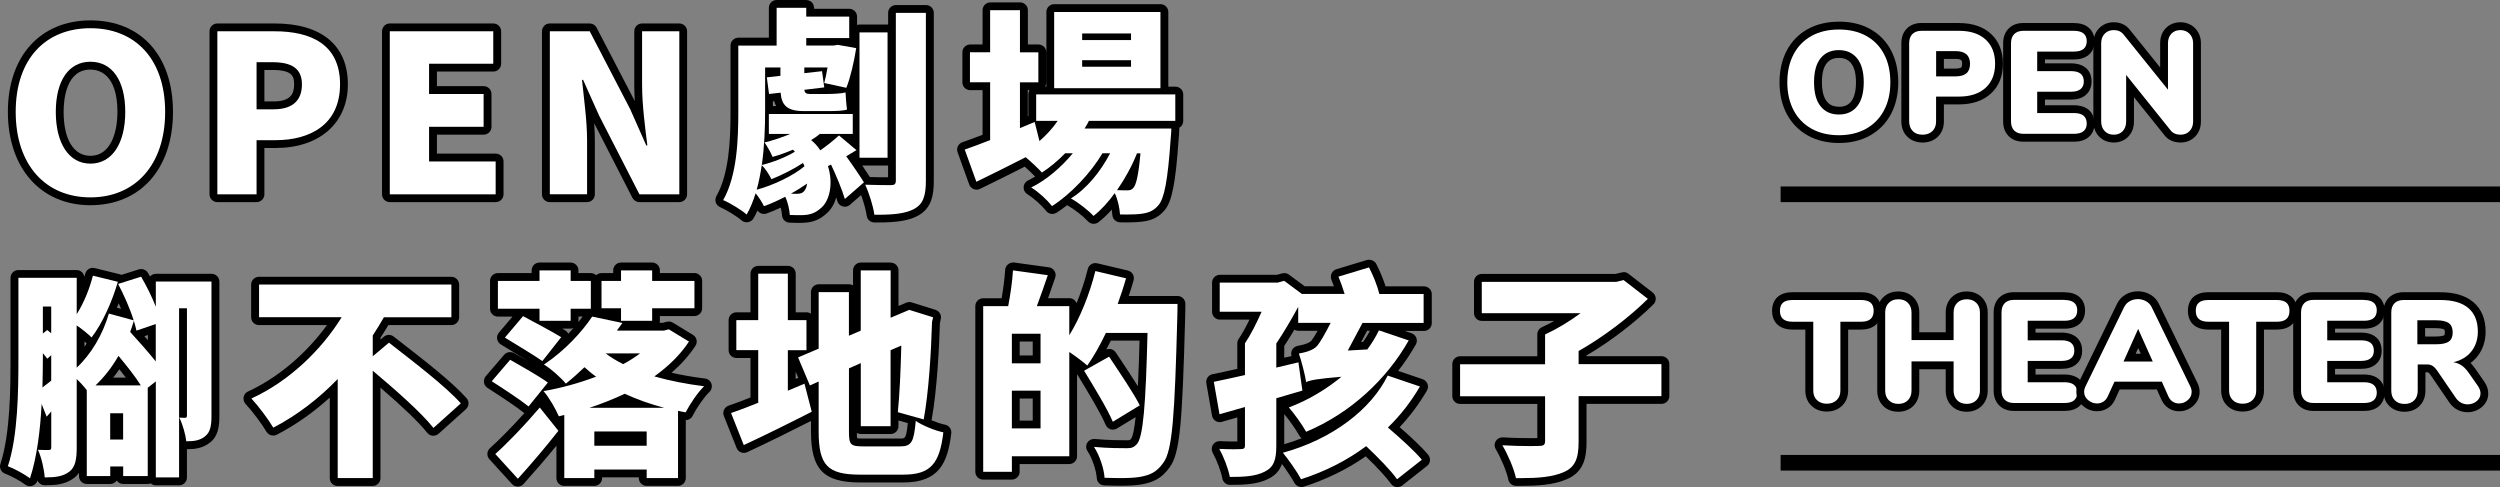 <?xml version="1.0" encoding="UTF-8"?>
<svg id="_圖層_2" data-name="圖層 2" xmlns="http://www.w3.org/2000/svg" width="479.41" height="93.39" viewBox="0 0 479.41 93.39">
  <rect x="0" y="0" width="479.41" height="93.39" fill="#808080" stroke="none"/>
  <g id="_文字" data-name="文字">
    <g>
      <line x1="341.46" y1="37.26" x2="479.41" y2="37.26" fill="none" stroke="#000" stroke-miterlimit="10" stroke-width="3"/>
      <line x1="341.46" y1="88.74" x2="479.41" y2="88.74" fill="none" stroke="#000" stroke-miterlimit="10" stroke-width="3"/>
      <g>
        <g>
          <path d="M352.64,26.66c-2.14,0-4.03-.45-5.62-1.34-1.61-.9-2.86-2.19-3.73-3.83-.86-1.62-1.29-3.55-1.29-5.72s.43-4.09,1.29-5.72c.87-1.64,2.12-2.93,3.73-3.82,1.59-.88,3.48-1.33,5.62-1.33s4.03.45,5.62,1.33c1.61.89,2.86,2.18,3.72,3.83.85,1.62,1.28,3.55,1.28,5.71s-.43,4.09-1.29,5.72c-.87,1.65-2.12,2.94-3.73,3.83-1.59.89-3.47,1.34-5.59,1.34ZM352.64,10.36c-1.27,0-2.22.42-2.92,1.28-.73.9-1.09,2.29-1.09,4.14s.37,3.25,1.1,4.15c.7.87,1.65,1.29,2.92,1.29s2.22-.43,2.92-1.3c.73-.92,1.1-2.31,1.1-4.14s-.37-3.22-1.11-4.12c-.71-.87-1.66-1.29-2.91-1.29Z" fill="#fff"/>
          <path d="M352.64,5.66c2.02,0,3.77.41,5.25,1.23s2.62,1.99,3.42,3.52,1.19,3.31,1.19,5.37-.4,3.84-1.21,5.37c-.8,1.52-1.95,2.7-3.43,3.53-1.48.83-3.23,1.25-5.23,1.25s-3.77-.42-5.25-1.25c-1.48-.83-2.63-2.01-3.43-3.53-.8-1.52-1.21-3.31-1.21-5.37s.4-3.84,1.21-5.37c.8-1.52,1.95-2.69,3.43-3.52,1.49-.82,3.24-1.23,5.25-1.23M352.64,21.96c1.49,0,2.66-.53,3.5-1.58.84-1.06,1.26-2.59,1.26-4.61s-.43-3.55-1.28-4.59-2.01-1.57-3.49-1.57-2.66.52-3.5,1.55c-.84,1.04-1.26,2.57-1.26,4.61s.42,3.58,1.26,4.62c.84,1.05,2.01,1.57,3.5,1.57M352.64,4.16c-2.27,0-4.28.48-5.98,1.42-1.74.96-3.1,2.35-4.03,4.13-.91,1.73-1.38,3.77-1.38,6.06s.46,4.33,1.38,6.07c.94,1.77,2.29,3.17,4.03,4.14,1.71.95,3.72,1.44,5.99,1.44s4.25-.48,5.96-1.44c1.73-.97,3.09-2.36,4.03-4.14.91-1.74,1.38-3.78,1.38-6.07s-.46-4.33-1.36-6.06c-.93-1.78-2.28-3.17-4.02-4.14-1.7-.94-3.71-1.42-5.98-1.42h0ZM352.64,20.46c-1.04,0-1.78-.32-2.33-1.01-.62-.77-.93-2.01-.93-3.68s.31-2.91.93-3.66c.55-.68,1.3-1,2.34-1s1.76.32,2.32,1.02c.62.77.94,2,.94,3.65s-.31,2.9-.93,3.68c-.55.69-1.29,1.02-2.33,1.02h0Z"/>
        </g>
        <g>
          <path d="M368.66,26.58c-.99,0-1.79-.3-2.39-.91-.6-.6-.91-1.41-.91-2.39v-14.99c0-.97.28-1.74.84-2.29.55-.55,1.33-.84,2.29-.84h7.17c2.37,0,4.26.63,5.61,1.86,1.37,1.25,2.06,3,2.06,5.19s-.7,3.91-2.08,5.18c-1.36,1.25-3.24,1.88-5.59,1.88h-3.65v4.01c0,.99-.31,1.8-.93,2.4-.61.6-1.43.9-2.43.9ZM374.97,13.9c.75,0,1.32-.14,1.63-.41.29-.25.42-.65.42-1.25,0-.88-.25-1.69-2.05-1.69h-2.95v3.35h2.95Z" fill="#fff"/>
          <path d="M375.67,5.91c2.19,0,3.89.56,5.1,1.67s1.82,2.66,1.82,4.64-.61,3.5-1.83,4.62c-1.22,1.12-2.92,1.68-5.09,1.68h-4.4v4.76c0,.78-.23,1.41-.7,1.86s-1.1.69-1.91.69-1.41-.23-1.86-.69-.69-1.08-.69-1.86v-14.99c0-.77.21-1.35.62-1.76.41-.41,1-.62,1.76-.62h7.17M371.27,14.65h3.7c.95,0,1.66-.2,2.12-.59s.69-1,.69-1.82c0-1.62-.93-2.44-2.8-2.44h-3.7v4.85M375.67,4.41h-7.17c-1.18,0-2.13.36-2.83,1.06-.7.7-1.06,1.65-1.06,2.82v14.99c0,1.49.61,2.41,1.13,2.92s1.44,1.13,2.92,1.13c1.21,0,2.2-.38,2.96-1.12.75-.74,1.15-1.75,1.15-2.93v-3.26h2.9c2.54,0,4.6-.7,6.1-2.07,1.54-1.41,2.32-3.34,2.32-5.73s-.78-4.34-2.31-5.74c-1.49-1.37-3.55-2.06-6.11-2.06h0ZM372.77,11.3h2.2c1.3,0,1.3.39,1.3.94,0,.34-.06.6-.16.68-.13.11-.5.23-1.14.23h-2.2v-1.85h0Z"/>
        </g>
        <g>
          <path d="M388.03,26.41c-.97,0-1.74-.28-2.3-.84-.55-.55-.84-1.33-.84-2.29v-14.99c0-.97.28-1.74.84-2.29.55-.55,1.33-.84,2.29-.84h9.7c.98,0,1.75.23,2.3.67.41.33.89.96.89,2.04,0,.83-.31,2.77-3.19,2.77h-6.31v2.25h5.75c2.88,0,3.19,1.92,3.19,2.74,0,1.08-.48,1.7-.89,2.04-.55.45-1.32.67-2.3.67h-5.75v2.59h6.31c2.88,0,3.19,1.94,3.19,2.77,0,1.08-.48,1.7-.89,2.04-.55.45-1.32.67-2.3.67h-9.7Z" fill="#fff"/>
          <path d="M397.72,5.91c.8,0,1.41.17,1.82.5.41.34.62.82.62,1.46,0,1.34-.81,2.02-2.44,2.02h-7.06v3.75h6.5c1.62,0,2.44.66,2.44,1.99,0,.63-.21,1.12-.62,1.46-.41.34-1.02.5-1.82.5h-6.5v4.09h7.06c1.62,0,2.44.67,2.44,2.02,0,.64-.21,1.12-.62,1.46-.41.34-1.02.5-1.82.5h-9.7c-.77,0-1.35-.21-1.76-.62-.41-.41-.62-1-.62-1.76v-14.99c0-.77.21-1.35.62-1.76.41-.41,1-.62,1.76-.62h9.7M397.72,4.41h-9.7c-1.18,0-2.13.36-2.83,1.06-.7.7-1.06,1.65-1.06,2.82v14.99c0,1.18.36,2.13,1.06,2.83.7.7,1.65,1.06,2.82,1.06h9.7c1.15,0,2.09-.28,2.77-.84.53-.44,1.17-1.24,1.17-2.62,0-2.2-1.47-3.52-3.94-3.52h-5.56v-1.09h5c1.15,0,2.09-.28,2.77-.84.53-.44,1.17-1.24,1.17-2.62,0-2.19-1.47-3.49-3.94-3.49h-5v-.75h5.56c2.47,0,3.94-1.32,3.94-3.52,0-1.37-.63-2.18-1.17-2.62-.69-.56-1.62-.84-2.77-.84h0Z"/>
        </g>
        <g>
          <path d="M418.15,26.58c-1.08,0-1.92-.38-2.5-1.13l-7.17-8.94v6.78c0,.96-.28,1.75-.84,2.36-.58.63-1.35.94-2.29.94s-1.69-.31-2.28-.93c-.58-.61-.88-1.41-.88-2.37v-14.99c0-.94.3-1.73.88-2.34.59-.62,1.36-.93,2.28-.93,1.02,0,1.88.39,2.46,1.12l7.18,8.93v-6.78c0-.96.29-1.75.87-2.35.58-.61,1.34-.92,2.26-.92s1.68.31,2.29.93c.6.61.9,1.4.9,2.35v14.99c0,.96-.3,1.76-.88,2.37-.59.62-1.36.93-2.28.93Z" fill="#fff"/>
          <path d="M418.12,5.77c.71,0,1.29.23,1.75.7.46.47.69,1.07.69,1.82v14.99c0,.77-.22,1.38-.67,1.85-.45.47-1.03.7-1.74.7-.84,0-1.48-.28-1.91-.84l-8.52-10.62v8.91c0,.77-.21,1.38-.64,1.85-.43.47-1.01.7-1.74.7s-1.29-.23-1.74-.7c-.45-.47-.67-1.08-.67-1.85v-14.99c0-.75.22-1.35.67-1.82s1.03-.7,1.74-.7c.8,0,1.43.28,1.88.84l8.52,10.59v-8.91c0-.77.22-1.38.66-1.83.44-.46,1.01-.69,1.72-.69M418.12,4.27c-1.12,0-2.09.4-2.81,1.15-.71.74-1.07,1.71-1.07,2.87v4.65l-5.85-7.27c-.73-.92-1.79-1.4-3.05-1.4-1.11,0-2.09.4-2.82,1.16-.71.74-1.09,1.73-1.09,2.86v14.99c0,1.15.38,2.14,1.09,2.89.73.76,1.7,1.16,2.82,1.16s2.13-.41,2.84-1.19c.69-.75,1.04-1.71,1.04-2.86v-4.64l5.85,7.29c.48.63,1.42,1.4,3.08,1.4,1.12,0,2.09-.4,2.82-1.16.71-.74,1.09-1.74,1.09-2.89v-14.99c0-1.13-.39-2.12-1.11-2.87-.74-.75-1.72-1.15-2.82-1.15h0Z"/>
        </g>
        <g>
          <path d="M350.31,78.18c-.98,0-1.79-.3-2.41-.9-.63-.6-.94-1.4-.94-2.38v-12.45h-3.2c-1,0-1.78-.24-2.32-.7-.57-.49-.86-1.22-.86-2.15s.29-1.66.87-2.14c.55-.46,1.31-.68,2.32-.68h13.11c1,0,1.78.23,2.32.68.58.49.87,1.21.87,2.15s-.29,1.66-.86,2.15c-.54.46-1.32.7-2.32.7h-3.2v12.45c0,.97-.32,1.77-.95,2.38-.62.59-1.43.9-2.41.9Z" fill="#fff"/>
          <path d="M356.87,57.53c.82,0,1.43.17,1.83.5.4.34.6.86.6,1.57s-.2,1.24-.6,1.58c-.4.35-1.01.52-1.83.52h-3.95v13.2c0,.77-.24,1.38-.71,1.83-.48.46-1.11.69-1.89.69s-1.42-.23-1.89-.69c-.48-.46-.71-1.07-.71-1.83v-13.2h-3.95c-.82,0-1.43-.17-1.84-.52-.4-.34-.6-.87-.6-1.58s.2-1.23.6-1.57c.4-.34,1.01-.5,1.84-.5h13.11M356.87,56.03h-13.11c-1.18,0-2.12.29-2.8.85-.52.44-1.14,1.26-1.14,2.72s.61,2.28,1.12,2.72c.68.58,1.63.88,2.81.88h2.45v11.7c0,1.17.41,2.18,1.18,2.92.76.73,1.75,1.1,2.93,1.1s2.18-.38,2.93-1.11c.77-.73,1.17-1.74,1.17-2.91v-11.7h2.45c1.19,0,2.13-.3,2.81-.88.51-.44,1.12-1.27,1.12-2.72s-.62-2.28-1.14-2.72c-.68-.57-1.62-.85-2.8-.85h0Z"/>
        </g>
        <g>
          <path d="M377.15,78.2c-.97,0-1.76-.3-2.37-.91-.6-.6-.91-1.41-.91-2.39v-4.85h-6.57v4.85c0,.96-.3,1.76-.9,2.37-.6.61-1.4.93-2.37.93s-1.77-.3-2.37-.91c-.6-.6-.91-1.41-.91-2.39v-14.99c0-.97.31-1.77.91-2.37.6-.6,1.4-.91,2.37-.91s1.76.3,2.37.91c.6.6.91,1.4.91,2.37v4.55h6.57v-4.55c0-.97.31-1.77.91-2.37.6-.6,1.4-.91,2.36-.91s1.77.3,2.37.91c.6.6.91,1.4.91,2.37v14.99c0,.96-.3,1.76-.9,2.37-.6.61-1.4.93-2.37.93Z" fill="#fff"/>
          <path d="M377.15,57.39c.77,0,1.38.23,1.84.69s.69,1.07.69,1.83v14.99c0,.77-.23,1.38-.69,1.85-.46.47-1.07.7-1.84.7s-1.38-.23-1.83-.69c-.46-.46-.69-1.08-.69-1.86v-5.6h-8.07v5.6c0,.77-.23,1.38-.69,1.85-.46.47-1.07.7-1.83.7s-1.38-.23-1.84-.69c-.46-.46-.69-1.08-.69-1.86v-14.99c0-.77.23-1.38.69-1.83.46-.46,1.07-.69,1.84-.69s1.38.23,1.83.69.69,1.07.69,1.83v5.3h8.07v-5.3c0-.77.23-1.38.69-1.83.46-.46,1.07-.69,1.83-.69M377.15,55.89c-1.16,0-2.16.39-2.9,1.13-.74.73-1.13,1.74-1.13,2.9v3.8h-5.07v-3.8c0-1.16-.39-2.16-1.13-2.9-.74-.74-1.74-1.13-2.9-1.13s-2.16.39-2.9,1.13c-.74.73-1.13,1.74-1.13,2.9v14.99c0,1.49.61,2.41,1.13,2.93.74.74,1.74,1.12,2.9,1.12s2.17-.4,2.91-1.15c.73-.75,1.12-1.75,1.12-2.9v-4.1h5.07v4.1c0,1.49.61,2.41,1.13,2.93.74.74,1.74,1.12,2.89,1.12s2.17-.4,2.91-1.15c.73-.75,1.12-1.75,1.12-2.9v-14.99c0-1.16-.39-2.16-1.13-2.9-.74-.74-1.74-1.13-2.9-1.13h0Z"/>
        </g>
        <g>
          <path d="M386.2,78.03c-.97,0-1.74-.28-2.3-.84-.55-.55-.84-1.33-.84-2.29v-14.99c0-.97.28-1.74.84-2.3.55-.55,1.33-.84,2.29-.84h9.7c.98,0,1.75.23,2.3.67.41.33.89.96.89,2.04,0,.83-.31,2.77-3.19,2.77h-6.31v2.25h5.75c2.88,0,3.19,1.92,3.19,2.74,0,1.08-.48,1.7-.89,2.04-.55.45-1.32.67-2.3.67h-5.75v2.59h6.31c2.88,0,3.19,1.94,3.19,2.77,0,1.08-.48,1.7-.89,2.04-.55.45-1.32.67-2.3.67h-9.7Z" fill="#fff"/>
          <path d="M395.9,57.53c.8,0,1.41.17,1.82.5.41.34.62.82.62,1.46,0,1.35-.81,2.02-2.44,2.02h-7.06v3.75h6.5c1.62,0,2.44.66,2.44,1.99,0,.64-.21,1.12-.62,1.46-.41.34-1.02.5-1.82.5h-6.5v4.09h7.06c1.62,0,2.44.67,2.44,2.02,0,.63-.21,1.12-.62,1.46-.41.34-1.02.5-1.82.5h-9.7c-.77,0-1.35-.21-1.76-.62-.41-.41-.62-1-.62-1.77v-14.99c0-.77.21-1.35.62-1.77s1-.62,1.76-.62h9.7M395.9,56.03h-9.7c-1.17,0-2.12.36-2.83,1.06-.7.7-1.06,1.65-1.06,2.83v14.99c0,1.17.36,2.13,1.06,2.83.7.7,1.65,1.06,2.83,1.06h9.7c1.15,0,2.09-.28,2.77-.84.53-.44,1.17-1.25,1.17-2.62,0-2.2-1.47-3.52-3.94-3.52h-5.56v-1.09h5c1.15,0,2.09-.28,2.77-.84.53-.44,1.17-1.24,1.17-2.62,0-2.18-1.47-3.49-3.94-3.49h-5v-.75h5.56c2.47,0,3.94-1.32,3.94-3.52,0-1.37-.63-2.18-1.16-2.62-.69-.56-1.62-.84-2.77-.84h0Z"/>
        </g>
        <g>
          <path d="M417.84,78.12c-.57,0-1.1-.15-1.58-.45-.48-.3-.86-.75-1.12-1.33l-1.07-2.39h-8.11l-1.09,2.39c-.27.58-.65,1.03-1.14,1.34-.48.3-1.02.45-1.58.45-.81,0-1.56-.28-2.21-.82-.68-.57-1.04-1.31-1.04-2.14,0-.45.11-.9.33-1.36l7.4-15.19c.31-.64.77-1.14,1.38-1.49.59-.33,1.25-.5,1.95-.5s1.34.17,1.93.5c.62.35,1.09.85,1.4,1.49l7.4,15.18c.22.46.33.92.33,1.37,0,.83-.35,1.57-1,2.13-.63.55-1.37.83-2.19.83ZM411.67,68.58l-1.64-3.67-1.64,3.67h3.29Z" fill="#fff"/>
          <path d="M409.97,57.36c.56,0,1.08.14,1.57.41.49.27.85.66,1.09,1.16l7.4,15.19c.17.36.25.7.25,1.04,0,.62-.25,1.14-.74,1.57s-1.06.64-1.7.64c-.43,0-.82-.11-1.18-.34-.35-.22-.63-.56-.84-1.01l-1.26-2.83h-9.08l-1.29,2.83c-.21.45-.49.78-.85,1.01-.36.22-.76.34-1.19.34-.64,0-1.21-.21-1.72-.64s-.77-.95-.77-1.57c0-.34.08-.68.25-1.04l7.4-15.19c.24-.5.6-.89,1.08-1.16.48-.27,1-.41,1.58-.41M407.22,69.33h5.6l-2.8-6.25-2.8,6.25M409.97,55.86c-.84,0-1.62.2-2.32.6-.75.42-1.31,1.04-1.69,1.82l-7.39,15.18c-.27.57-.4,1.13-.4,1.69,0,1.06.45,2,1.31,2.72.79.66,1.69.99,2.69.99.71,0,1.37-.19,1.98-.56.62-.38,1.1-.94,1.43-1.66l.89-1.95h7.14l.87,1.94c.33.73.8,1.28,1.41,1.67.6.38,1.27.57,1.98.57,1,0,1.9-.34,2.68-1.01.82-.72,1.26-1.65,1.26-2.7,0-.56-.13-1.13-.4-1.68l-7.4-15.2c-.37-.78-.95-1.39-1.71-1.82-.71-.4-1.49-.6-2.3-.6h0ZM409.54,67.83l.49-1.08.49,1.08h-.97Z"/>
        </g>
        <g>
          <path d="M430.05,78.18c-.98,0-1.79-.3-2.41-.9-.63-.6-.94-1.4-.94-2.38v-12.45h-3.2c-1,0-1.78-.24-2.32-.7-.57-.49-.86-1.22-.86-2.15s.29-1.66.87-2.14c.55-.46,1.31-.68,2.32-.68h13.11c1,0,1.78.23,2.32.68.58.49.87,1.21.87,2.15s-.29,1.66-.86,2.15c-.54.46-1.32.7-2.32.7h-3.2v12.45c0,.97-.32,1.77-.95,2.38-.62.59-1.43.9-2.41.9Z" fill="#fff"/>
          <path d="M436.61,57.53c.82,0,1.43.17,1.83.5.4.34.6.86.6,1.57s-.2,1.24-.6,1.58c-.4.35-1.01.52-1.83.52h-3.95v13.2c0,.77-.24,1.38-.71,1.83-.48.46-1.11.69-1.89.69s-1.42-.23-1.89-.69c-.48-.46-.71-1.07-.71-1.83v-13.2h-3.95c-.82,0-1.43-.17-1.84-.52-.4-.34-.6-.87-.6-1.58s.2-1.23.6-1.57c.4-.34,1.01-.5,1.84-.5h13.11M436.61,56.03h-13.11c-1.18,0-2.12.29-2.8.85-.52.44-1.14,1.26-1.14,2.72s.61,2.28,1.12,2.72c.68.58,1.63.88,2.81.88h2.45v11.7c0,1.17.41,2.18,1.18,2.92.76.73,1.75,1.1,2.93,1.1s2.18-.38,2.93-1.11c.77-.73,1.17-1.74,1.17-2.91v-11.7h2.45c1.19,0,2.13-.3,2.81-.88.51-.44,1.12-1.27,1.12-2.72s-.62-2.28-1.14-2.72c-.68-.57-1.62-.85-2.8-.85h0Z"/>
        </g>
        <g>
          <path d="M443.64,78.03c-.97,0-1.74-.28-2.3-.84-.55-.55-.84-1.33-.84-2.29v-14.99c0-.97.28-1.74.84-2.3.55-.55,1.33-.84,2.29-.84h9.7c.98,0,1.75.23,2.3.67.41.33.89.96.89,2.04,0,.83-.31,2.77-3.19,2.77h-6.31v2.25h5.75c2.88,0,3.19,1.92,3.19,2.74,0,1.08-.48,1.7-.89,2.04-.55.45-1.32.67-2.3.67h-5.75v2.59h6.31c2.88,0,3.19,1.94,3.19,2.77,0,1.08-.48,1.7-.89,2.04-.55.45-1.32.67-2.3.67h-9.7Z" fill="#fff"/>
          <path d="M453.34,57.53c.8,0,1.41.17,1.82.5.41.34.62.82.62,1.46,0,1.35-.81,2.02-2.44,2.02h-7.06v3.75h6.5c1.62,0,2.44.66,2.44,1.99,0,.64-.21,1.12-.62,1.46-.41.34-1.02.5-1.82.5h-6.5v4.09h7.06c1.62,0,2.44.67,2.44,2.02,0,.63-.21,1.12-.62,1.46-.41.34-1.02.5-1.82.5h-9.7c-.77,0-1.35-.21-1.76-.62-.41-.41-.62-1-.62-1.77v-14.99c0-.77.21-1.35.62-1.77s1-.62,1.76-.62h9.7M453.34,56.03h-9.7c-1.17,0-2.12.36-2.83,1.06-.7.7-1.06,1.65-1.06,2.83v14.99c0,1.17.36,2.13,1.06,2.83.7.7,1.65,1.06,2.83,1.06h9.7c1.15,0,2.09-.28,2.77-.84.53-.44,1.17-1.25,1.17-2.62,0-2.2-1.47-3.52-3.94-3.52h-5.56v-1.09h5c1.15,0,2.09-.28,2.77-.84.53-.44,1.17-1.24,1.17-2.62,0-2.18-1.47-3.49-3.94-3.49h-5v-.75h5.56c2.47,0,3.94-1.32,3.94-3.52,0-1.37-.63-2.18-1.16-2.62-.69-.56-1.62-.84-2.77-.84h0Z"/>
        </g>
        <g>
          <path d="M473.2,78.29c-.57,0-1.11-.13-1.61-.39-.5-.26-.93-.65-1.28-1.17l-3.64-5.32c-.2-.28-.4-.49-.6-.61-.17-.1-.38-.16-.63-.16h-1.07v4.27c0,.98-.3,1.79-.89,2.39-.59.6-1.39.91-2.39.91s-1.79-.3-2.39-.91c-.6-.6-.91-1.41-.91-2.39v-14.99c0-.97.28-1.74.84-2.3.55-.55,1.33-.84,2.29-.84h7.03c2.56,0,4.54.58,5.88,1.74,1.37,1.18,2.07,2.89,2.07,5.07,0,1.66-.47,3.09-1.4,4.26-.54.68-1.2,1.23-1.99,1.65.52.37,1.02.9,1.51,1.59l1.74,2.5c.43.64.64,1.26.64,1.86,0,.82-.35,1.54-1.02,2.08-.63.51-1.37.77-2.2.77ZM467.15,65.27c1.21,0,1.76-.21,2.01-.39.11-.08.43-.31.43-1.13s-.33-1.1-.44-1.17c-.25-.18-.8-.4-2.01-.4h-2.84v3.1h2.84Z" fill="#fff"/>
          <path d="M467.96,57.53c2.39,0,4.19.52,5.39,1.55,1.21,1.04,1.81,2.54,1.81,4.5,0,1.49-.41,2.76-1.23,3.8-.82,1.04-1.98,1.73-3.47,2.09.62.09,1.15.3,1.61.62.46.32.91.79,1.36,1.43l1.74,2.49c.34.5.5.98.5,1.43,0,.6-.25,1.1-.74,1.5-.5.4-1.07.6-1.72.6-.45,0-.87-.1-1.26-.31-.39-.21-.73-.51-1.01-.92l-3.64-5.32c-.26-.37-.54-.65-.83-.83-.29-.18-.63-.27-1.02-.27h-1.82v5.02c0,.78-.22,1.41-.67,1.86-.45.46-1.06.69-1.85.69s-1.41-.23-1.86-.69c-.46-.46-.69-1.08-.69-1.86v-14.99c0-.77.21-1.35.62-1.77s1-.62,1.76-.62h7.03M463.56,66.02h3.59c1.14,0,1.96-.18,2.45-.53s.74-.93.74-1.74-.25-1.42-.74-1.78-1.31-.55-2.45-.55h-3.59v4.6M467.96,56.03h-7.03c-1.17,0-2.12.36-2.83,1.06-.7.7-1.06,1.65-1.06,2.83v14.99c0,1.49.61,2.41,1.13,2.93.51.51,1.44,1.12,2.92,1.12s2.41-.62,2.92-1.14c.5-.51,1.1-1.43,1.1-2.91v-3.52h.32c.08,0,.18,0,.24.05.05.03.19.13.38.41l3.63,5.31c.42.61.94,1.09,1.55,1.41.6.32,1.26.48,1.96.48,1,0,1.9-.32,2.67-.94.85-.69,1.3-1.61,1.3-2.66,0-.75-.25-1.51-.76-2.26l-1.76-2.52c-.29-.41-.58-.76-.87-1.07.5-.37.94-.79,1.32-1.28,1.03-1.3,1.56-2.89,1.56-4.73,0-2.41-.78-4.3-2.33-5.63-1.48-1.27-3.62-1.92-6.37-1.92h0ZM465.06,62.93h2.09c1.18,0,1.53.23,1.56.26.08.06.13.28.13.57,0,.26-.05.47-.12.52-.04.03-.39.25-1.58.25h-2.09v-1.6h0Z"/>
        </g>
      </g>
      <g>
        <g>
          <path d="M17.34,38.6c-9.16,0-15.08-6.73-15.08-17.14S8.04,4.66,17.34,4.66s15.08,6.44,15.08,16.8-5.92,17.14-15.08,17.14ZM17.34,12.59c-3.69,0-5.89,3.32-5.89,8.87s2.26,9.17,5.89,9.17,5.93-3.51,5.93-9.17-2.22-8.87-5.93-8.87Z" fill="#fff"/>
          <path d="M17.34,5.41c8.53,0,14.33,5.84,14.33,16.05s-5.8,16.39-14.33,16.39S3.01,31.71,3.01,21.46,8.81,5.41,17.34,5.41M17.34,31.38c4.12,0,6.68-3.82,6.68-9.92s-2.56-9.62-6.68-9.62-6.64,3.57-6.64,9.62,2.52,9.92,6.64,9.92M17.34,3.91C7.73,3.91,1.51,10.8,1.51,21.46s6.21,17.89,15.83,17.89,15.83-7.02,15.83-17.89S26.96,3.91,17.34,3.91h0ZM17.34,29.88c-3.22,0-5.14-3.15-5.14-8.42,0-2.44.5-8.12,5.14-8.12,1.56,0,5.18.79,5.18,8.12,0,4.07-1.36,8.42-5.18,8.42h0Z"/>
        </g>
        <g>
          <path d="M41.68,38.01c-.41,0-.75-.34-.75-.75V6c0-.41.34-.75.75-.75h10.97c8.71,0,13.31,3.78,13.31,10.92,0,5.54-3.44,11.46-13.1,11.46h-2.91v9.63c0,.41-.34.75-.75.75h-7.52ZM52.48,20.21c3.14,0,4.67-1.32,4.67-4.04,0-2.1-.83-3.49-4.88-3.49h-2.32v7.53h2.53Z" fill="#fff"/>
          <path d="M52.65,6c6.89,0,12.56,2.44,12.56,10.17s-5.76,10.71-12.35,10.71h-3.66v10.38h-7.52V6h10.97M49.2,20.96h3.28c3.66,0,5.42-1.72,5.42-4.79s-2.02-4.24-5.63-4.24h-3.07v9.03M52.65,4.5h-10.97c-.83,0-1.5.67-1.5,1.5v31.26c0,.83.67,1.5,1.5,1.5h7.52c.83,0,1.5-.67,1.5-1.5v-8.88h2.16c8.42,0,13.85-4.79,13.85-12.21s-4.99-11.67-14.06-11.67h0ZM50.7,13.42h1.57c3.82,0,4.13,1.24,4.13,2.74,0,1.63-.47,3.29-3.92,3.29h-1.78v-6.03h0Z"/>
        </g>
        <g>
          <path d="M74.76,38.01c-.41,0-.75-.34-.75-.75V6c0-.41.34-.75.75-.75h19.83c.41,0,.75.34.75.75v6.22c0,.41-.34.75-.75.75h-11.56v4.3h9.71c.41,0,.75.34.75.75v6.3c0,.41-.34.75-.75.75h-9.71v5.14h12.02c.41,0,.75.34.75.75v6.3c0,.41-.34.75-.75.75h-20.3Z" fill="#fff"/>
          <path d="M94.59,6v6.22h-12.31v5.8h10.46v6.3h-10.46v6.64h12.77v6.3h-20.3V6h19.83M94.59,4.5h-19.83c-.83,0-1.5.67-1.5,1.5v31.26c0,.83.67,1.5,1.5,1.5h20.3c.83,0,1.5-.67,1.5-1.5v-6.3c0-.83-.67-1.5-1.5-1.5h-11.27v-3.64h8.96c.83,0,1.5-.67,1.5-1.5v-6.3c0-.83-.67-1.5-1.5-1.5h-8.96v-2.8h10.81c.83,0,1.5-.67,1.5-1.5v-6.22c0-.83-.67-1.5-1.5-1.5h0Z"/>
        </g>
        <g>
          <path d="M122.63,38.01c-.28,0-.54-.16-.67-.41l-7.73-15.09-1.42-3.17c.27,2.46.53,5.11.53,7.54v10.38c0,.41-.34.75-.75.75h-7.14c-.41,0-.75-.34-.75-.75V6c0-.41.34-.75.75-.75h7.65c.28,0,.54.16.67.4l7.77,14.96,1.34,3.03c-.27-2.41-.49-5.01-.49-7.31V6c0-.41.34-.75.75-.75h7.14c.41,0,.75.34.75.75v31.26c0,.41-.34.75-.75.75h-7.65Z" fill="#fff"/>
          <path d="M130.27,6v31.26h-7.65l-7.73-15.09-3.07-6.85h-.21c.34,3.49.97,7.77.97,11.56v10.38h-7.14V6h7.65l7.77,14.96,3.07,6.93h.21c-.42-3.32-1.01-7.82-1.01-11.56V6h7.14M130.27,4.5h-7.14c-.83,0-1.5.67-1.5,1.5v10.34c0,.98.04,2.01.1,3.05l-7.32-14.08c-.26-.5-.77-.81-1.33-.81h-7.65c-.83,0-1.5.67-1.5,1.5v31.26c0,.83.67,1.5,1.5,1.5h7.14c.83,0,1.5-.67,1.5-1.5v-10.38c0-1.05-.05-2.14-.12-3.24l7.33,14.3c.26.5.77.82,1.33.82h7.65c.83,0,1.5-.67,1.5-1.5V6c0-.83-.67-1.5-1.5-1.5h0Z"/>
        </g>
        <g>
          <path d="M153.73,42c-.73,0-1.5,0-2.31-.04-.37-.02-.68-.31-.71-.69-.04-.46-.16-1.49-.52-2.52-1.24.61-2.4,1.11-3.44,1.48-.08.03-.17.04-.25.04-.28,0-.55-.16-.68-.43-.17-.36-.41-.78-.67-1.19-.4,1.09-.84,2.03-1.32,2.85-.11.2-.31.33-.53.36-.04,0-.08,0-.11,0-.19,0-.37-.07-.5-.19-.82-.74-3.1-2.15-4.28-2.64-.2-.08-.35-.25-.42-.45-.07-.2-.05-.43.06-.61,2.47-4.36,2.8-10.8,2.8-16.52v-12.73c0-.41.34-.75.75-.75h6.6V1.5c0-.41.34-.75.75-.75h5.67c.41,0,.75.34.75.75v.93h7.49c.41,0,.75.34.75.75v4.12c0,.41-.34.75-.75.75h-1.01l2.24.4v-2.24c0-.41.34-.75.75-.75h5.38c.41,0,.75.34.75.75v24.04c0,.41-.34.75-.75.75h-5.38c-.41,0-.75-.34-.75-.75v-.49c-.24.15-.48.29-.72.43,1.1,1.54,2.52,3.66,2.95,4.38.02.04.04.08.06.12,1.88.07,3.84.07,4.51.07.08,0,.13,0,.17,0,0-.03,0-.07,0-.12V2.47c0-.41.34-.75.75-.75h5.76c.41,0,.75.34.75.75v32.19c0,2.79-.45,4.9-2.66,6.08-1.57.84-3.65,1.19-7.18,1.19h-.79c-.37,0-.69-.29-.73-.66-.18-1.36-.83-3.55-1.51-5.12l-2.93,2.56c-.14.12-.31.19-.49.19-.07,0-.14,0-.21-.03-.25-.07-.44-.26-.51-.51-.27-.91-.75-2.19-1.27-3.47.02,2.25-.67,4.3-1.96,5.45-1.25,1.16-2.42,1.61-4.3,1.66h-.02ZM146.54,33.44c-.11.59-.23,1.21-.38,1.83.4-.13.8-.27,1.2-.43-.04-.05-.08-.11-.11-.17-.17-.36-.43-.81-.71-1.24ZM147.08,29.58c-.04.35-.07.7-.11,1.03.17-.05.35-.11.52-.16-.02-.03-.04-.07-.05-.11-.08-.21-.21-.48-.35-.77ZM156.76,26.95c.25.26.49.53.71.82.62-.46,1.22-.92,1.74-1.35h-1.73c-.23.18-.47.36-.72.53ZM164.07,27.66v-1.49c-.14.15-.33.24-.55.24h-.94l1.49,1.25ZM163.52,21.09c.22,0,.42.09.55.24v-7.7c-.34,1.36-.71,2.57-1.08,3.49-.04.11-.11.2-.19.28.04.08.07.18.07.28l.05.71c.06.9.11,1.67.24,2.51.01.07.01.14,0,.21h.35ZM150.39,21.09c-.72-.56-1.16-1.38-1.35-2.5l-1.49.17s-.09,0-.09,0v2.32h2.93ZM158.73,17.26c.47,0,1.11-.02,1.71-.07l-1.63-.36c-.02.13-.07.26-.15.37-.01.02-.03.04-.04.05h.12ZM147.46,14.02l1.44-.16v-.18h-1.44v.34Z" fill="#fff"/>
          <path d="M154.61,1.5v1.68h8.24v4.12h-8.24v1.43h5.25l.8-.13,3.53.63c-.42,2.69-1.13,5.71-1.89,7.61l-4.24-.92c.21-.8.46-1.89.63-2.98h-4.45v1.09l3.4-.38.42,3.11-3.82.46c.08.55.29.8,1.05.8h3.45c.92,0,2.69-.08,3.4-.29.08,1.18.13,2.18.29,3.28-.71.25-2.23.29-3.45.29h-4.87c-3.28,0-4.24-1.22-4.41-3.53l-2.23.25-.42-3.19,2.61-.29v-1.6h-2.94v8.53c0,2.98-.13,6.64-.63,10.17,2.1-.5,4.66-1.51,6.35-2.56-.13-.13-.25-.25-.38-.38-1.3.55-2.65,1.05-3.91,1.39-.29-.76-1.05-2.1-1.55-2.77,1.6-.38,3.36-.97,4.96-1.64h-4.12v-3.82h16.09v3.82h-6.3c-.5.42-1.05.8-1.68,1.18.71.59,1.3,1.26,1.76,1.97,1.3-.92,2.69-2.02,3.57-2.86l3.36,2.82c-.67.42-1.3.8-1.97,1.18,1.09,1.47,2.9,4.16,3.4,5l-3.66,3.19c-.5-1.72-1.72-4.67-2.65-6.6l-.59.29c1.05,3.28.34,6.56-1.22,7.94-1.18,1.09-2.18,1.43-3.82,1.47-.71,0-1.47,0-2.27-.04-.08-1.01-.34-2.35-.88-3.49-1.39.71-2.77,1.35-4.08,1.81-.34-.71-.97-1.72-1.6-2.48-.46,1.47-1.01,2.86-1.72,4.08-.92-.84-3.28-2.27-4.5-2.77,2.69-4.75,2.9-11.72,2.9-16.89v-12.73h7.35V1.5h5.67M147.93,34.36c-.38-.8-1.18-2.06-1.85-2.69-.25,1.6-.55,3.19-.97,4.71,3.24-.88,7.02-2.69,9.16-4.5-.08-.21-.17-.42-.29-.63-1.77,1.18-4.12,2.35-6.05,3.11M154.78,35.2c-.97.67-2.02,1.34-3.11,1.93.42.04.76.04,1.09.04.67,0,1.22-.13,1.55-.67.21-.25.38-.67.46-1.3M177.55,2.47v32.19c0,2.94-.55,4.5-2.27,5.42-1.59.85-3.82,1.1-6.83,1.1-.25,0-.51,0-.78,0-.21-1.6-1.01-4.16-1.76-5.76,2.02.08,4.24.08,4.96.08.67,0,.92-.21.92-.88V2.47h5.76M170.2,6.21v24.04h-5.38V6.21h5.38M154.61,0h-5.67c-.83,0-1.5.67-1.5,1.5v5.73h-5.85c-.83,0-1.5.67-1.5,1.5v12.73c0,5.63-.32,11.94-2.71,16.15-.21.37-.25.82-.11,1.23.14.41.45.73.85.9,1.1.46,3.3,1.81,4.06,2.5.28.25.64.39,1.01.39.08,0,.15,0,.23-.02.45-.07.84-.33,1.07-.72.27-.47.53-.97.78-1.52.28.42.75.66,1.24.66.17,0,.34-.03.5-.09.84-.3,1.75-.68,2.72-1.13.15.65.22,1.22.24,1.52.06.75.67,1.33,1.42,1.37.84.04,1.61.04,2.35.04,2.1-.05,3.45-.58,4.84-1.87.81-.72,1.42-1.77,1.78-2.99.08.24.15.47.21.68.14.49.53.88,1.02,1.02.14.04.28.06.42.06.36,0,.71-.13.99-.37l2.13-1.86c.5,1.35.94,2.93,1.07,3.95.1.74.72,1.3,1.47,1.3.27,0,.54,0,.8,0,3.66,0,5.85-.37,7.54-1.28,2.69-1.44,3.06-4.09,3.06-6.74V2.47c0-.83-.67-1.5-1.5-1.5h-5.76c-.83,0-1.5.67-1.5,1.5v2.24s-.06,0-.1,0h-5.38c-.17,0-.33.03-.48.08v-1.6c0-.83-.67-1.5-1.5-1.5h-6.74v-.18c0-.83-.67-1.5-1.5-1.5h0ZM148.21,19.44l.25-.03c.1.33.22.64.37.93h-.62v-.9h0ZM165.35,31.74h4.85s.06,0,.1,0v2.26c-.82,0-2.15-.01-3.49-.05-.31-.5-.85-1.32-1.45-2.2h0Z"/>
        </g>
        <g>
          <path d="M209.71,42.17c-.2,0-.4-.08-.55-.24-1.03-1.11-2.73-2.43-4.14-3.22-.16-.09-.27-.23-.34-.39-.84.7-1.69,1.32-2.51,1.84-.12.08-.26.12-.4.12-.22,0-.44-.1-.59-.28-.96-1.22-2.53-2.61-3.8-3.4-.23-.14-.37-.4-.35-.68s.18-.52.42-.64c.8-.39,1.61-.87,2.43-1.43-.01,0-.03,0-.04,0-.21,0-.41-.09-.56-.25-.54-.61-1.63-1.65-2.65-2.54-2.72,1.39-5.76,2.9-9.02,4.48-.1.05-.22.08-.33.08-.1,0-.19-.02-.28-.06-.2-.08-.35-.24-.42-.44l-2.23-6.18c-.07-.19-.06-.4.03-.58.09-.18.24-.32.43-.38,1.1-.38,2.54-.91,4.37-1.61v-9.83h-3.12c-.41,0-.75-.34-.75-.75v-5.76c0-.41.34-.75.75-.75h3.12V1.96c0-.41.34-.75.75-.75h5.67c.41,0,.75.34.75.75v7.32h2.78c.41,0,.75.34.75.75v5.76c0,.41-.34.75-.75.75h-2.78v6.91l1.61-.67v-4.67c0-.41.34-.75.75-.75h2.83c-.08-.12-.13-.27-.13-.43V2.3c0-.41.34-.75.75-.75h20.38c.41,0,.75.34.75.75v14.62c0,.16-.05.31-.13.43h2.24c.41,0,.75.34.75.75v5.08c0,.41-.34.75-.75.75h-.55c.12.04.24.1.33.2.14.15.22.34.21.55,0,.06-.04,1.39-.13,2.09-.55,8.05-1.24,11.61-2.53,13.09-1.13,1.35-2.46,1.69-3.48,1.85-.76.13-1.85.19-3.23.19-.39,0-.81,0-1.23-.02-.39,0-.7-.31-.73-.7-.05-.69-.2-1.67-.48-2.6-1.15,1.44-2.29,2.59-3.4,3.44-.14.1-.3.15-.46.15ZM216.14,35.75c.43,0,.5-.05.63-.22.18-.2.52-.86.88-3.43-.61,1.23-1.31,2.47-2.07,3.65.22,0,.4,0,.56,0ZM199.75,25.65c.58-.56,1.1-1.13,1.58-1.71h-2.01l.43,1.71Z" fill="#fff"/>
          <path d="M195.59,1.96v8.07h3.53v5.76h-3.53v8.78l2.82-1.18.92,3.66c1.3-1.13,2.52-2.44,3.49-3.87h-4.12v-5.08h26.68v5.08h-16.56c-.25.5-.55,1.01-.84,1.47h16.64s-.04,1.34-.13,2.02c-.55,7.94-1.22,11.39-2.35,12.69-.88,1.05-1.89,1.43-3.03,1.6-.77.13-1.86.18-3.12.18-.39,0-.79,0-1.21-.02-.08-1.22-.42-2.86-1.01-4.08-1.26,1.72-2.65,3.28-4.08,4.37-1.05-1.13-2.82-2.52-4.33-3.36,3.03-1.85,5.71-5.17,7.52-8.66h-1.47c-2.27,3.82-6.13,7.9-9.67,10.13-.97-1.22-2.56-2.69-3.99-3.57,2.86-1.39,5.76-3.87,7.98-6.56h-1.47c-1.39,1.43-2.9,2.69-4.46,3.7-.67-.76-2.02-2.02-3.11-2.94-3.28,1.68-6.6,3.32-9.46,4.71l-2.23-6.18c1.34-.46,3.03-1.09,4.87-1.81v-11.09h-3.87v-5.76h3.87V1.96h5.67M218.7,29.4h-.67c-.92,2.35-2.27,4.83-3.82,7.06.84.04,1.51.04,1.93.04.55,0,.88-.08,1.22-.5.5-.55.97-2.39,1.34-6.6M222.53,2.3v14.62h-20.38V2.3h20.38M207.52,7.68h9.37v-1.26h-9.37v1.26M207.52,12.8h9.37v-1.26h-9.37v1.26M224.63,24.65h0M195.59.46h-5.67c-.83,0-1.5.67-1.5,1.5v6.57h-2.37c-.83,0-1.5.67-1.5,1.5v5.76c0,.83.67,1.5,1.5,1.5h2.37v8.56c-1.59.61-2.86,1.08-3.86,1.42-.38.13-.69.41-.87.77s-.19.78-.06,1.16l2.23,6.18c.14.4.45.72.85.88.18.07.37.11.57.11.22,0,.45-.05.65-.15,3.09-1.5,5.97-2.93,8.58-4.26.75.67,1.5,1.38,1.99,1.9-.46.28-.92.53-1.37.75-.49.24-.82.73-.84,1.27-.03.55.24,1.06.71,1.35,1.21.75,2.69,2.07,3.61,3.23.29.37.73.57,1.18.57.27,0,.55-.08.8-.23.67-.42,1.36-.91,2.04-1.45.01,0,.03.02.04.02,1.33.74,2.99,2.03,3.96,3.07.29.32.7.48,1.1.48.32,0,.64-.1.91-.31.84-.64,1.7-1.45,2.55-2.41.06.38.1.73.12,1.03.05.77.69,1.38,1.46,1.4.43.01.85.02,1.25.02,1.42,0,2.55-.07,3.36-.2,1.04-.15,2.61-.54,3.93-2.11,1.41-1.62,2.12-5.16,2.7-13.51.08-.64.12-1.69.13-2.02,0-.05,0-.09,0-.14,0-.06,0-.11,0-.16.46-.26.76-.75.76-1.31v-5.08c0-.83-.67-1.5-1.5-1.5h-1.36V2.3c0-.83-.67-1.5-1.5-1.5h-20.38c-.83,0-1.5.67-1.5,1.5v14.3h-.26c.15-.23.24-.51.24-.81v-5.76c0-.83-.67-1.5-1.5-1.5h-2.03V1.96c0-.83-.67-1.5-1.5-1.5h0ZM197.09,17.29h.35c-.15.23-.24.51-.24.81v4.17l-.11.05v-5.03h0Z"/>
        </g>
        <g>
          <path d="M5.74,92.48c-.16,0-.33-.05-.46-.16-.88-.68-2.96-1.81-4.04-2.2-.38-.14-.59-.55-.46-.94,1.83-5.52,1.98-13.42,1.98-20.4v-15.51c0-.41.34-.75.75-.75h11.18c.41,0,.75.34.75.75v4.01c.66-1.43,1.22-3.02,1.63-4.62.09-.34.39-.56.73-.56.06,0,.12,0,.18.02l4.79,1.18c.14.03.26.11.36.21l3.69-1.16c.07-.02.15-.03.23-.03.26,0,.51.14.65.37.49.84.97,1.73,1.42,2.63v-1.32c0-.41.34-.75.75-.75h10.67c.41,0,.75.34.75.75v25.8c0,1.61-.12,3.41-1.56,4.5-1.25.99-2.68,1.08-4.03,1.08-.27,0-.5-.14-.64-.35v6.54c0,.41-.34.75-.75.75h-4.46c-.41,0-.75-.34-.75-.75v-16.87l-.05.04v16.57c0,.41-.34.75-.75.75h-4.71c-.41,0-.75-.34-.75-.75v-1.1h-.98v1.1c0,.41-.34.75-.75.75h-4.5c-.41,0-.75-.34-.75-.75v-16.22c-.13-.17-.28-.35-.43-.53v11.28c0,2.36-.29,4.15-1.73,5.22-1.37,1.04-2.93,1.24-5.16,1.24-.4,0-.73-.31-.75-.71-.04-.74-.23-1.8-.48-2.83-.25,1.11-.54,2.18-.87,3.19-.08.23-.26.41-.49.48-.07.02-.15.03-.22.03ZM7.93,85.54c.44.01.85.02,1.14.02v-4.9s-.09.01-.13.01c-.04,0-.08,0-.13-.01-.11-.02-.21-.06-.29-.12-.13,1.59-.32,3.29-.59,5ZM22.85,83.54v-3.54h-.98v3.54h.98ZM35.08,79.37v-19.51s0,0,0,0v19.51h0ZM25.61,73.16c-.83-1.18-1.85-2.47-2.79-3.62-.81,1.3-1.73,2.51-2.73,3.62h5.52ZM8.97,69.53c0,1.02-.03,2.1-.05,3.23.05-.04.1-.08.15-.12v-3.1s-.1,0-.1,0ZM15.45,68.66c.85-.97,1.63-2.06,2.33-3.24-.06.02-.11.03-.17.03-.02,0-.03,0-.05,0-.2,0-.39-.08-.53-.22-.35-.35-.92-.85-1.58-1.36v4.79ZM26.38,64.12c.86.96,1.82,2.04,2.74,3.12v-4.05s-2.73.93-2.74.93ZM8.97,62.53s.09,0,.1,0v-3h-.1v3ZM24.46,60.33c-.47-1.28-1.08-2.72-1.77-4.12-.39,1.12-.83,2.23-1.29,3.28l3.06.84Z" fill="#fff"/>
          <path d="M17.81,52.86l4.79,1.18c-1.13,3.91-3.03,8.07-5.04,10.67-.63-.63-1.81-1.6-2.86-2.31v8.11c2.77-2.56,5-6.35,6.18-10.38l4.75,1.3c-.67-2.19-1.85-4.83-2.98-6.98l4.41-1.39c1.01,1.72,2.06,3.82,2.82,5.76v-4.83h10.67v25.8c0,1.81-.21,3.11-1.26,3.91-1.01.8-2.14.92-3.57.92-.13-1.26-.71-3.32-1.34-4.54.46.04.92.04,1.13.04.25,0,.34-.13.34-.46v-20.55h-1.51v32.44h-4.46v-18.41l-1.55,1.22v16.94h-4.71v-1.85h-2.48v1.85h-4.5v-16.47c-.5-.67-1.22-1.47-1.93-2.14v13.15c0,2.19-.25,3.74-1.43,4.62-1.22.92-2.65,1.09-4.71,1.09-.08-1.43-.63-3.91-1.3-5.29.84.04,1.76.04,2.1.04s.46-.13.46-.59v-6.81l-.88,1.01-.97-2.44c-.25,5.04-.92,10.34-2.23,14.25-.92-.71-3.07-1.89-4.24-2.31,1.93-5.84,2.02-14.46,2.02-20.63v-15.51h11.18v6.98c1.34-2.1,2.44-4.79,3.11-7.4M8.22,63.95l.84-.67.76.63v-5.13h-1.6v5.17M29.87,69.33v-7.19l-3.7,1.26c-.13-.55-.29-1.18-.5-1.89-.21.76-.46,1.43-.71,2.14,1.55,1.72,3.45,3.82,4.92,5.67M8.14,74.29c.5-.38,1.09-.8,1.68-1.3v-4.87l-.76.67c-.21-.29-.5-.67-.84-1.05v1.01c0,1.68-.04,3.57-.08,5.55M18.31,73.91h8.7c-1.05-1.68-2.69-3.74-4.29-5.67-1.22,2.14-2.69,4.03-4.41,5.67M21.13,84.29h2.48v-5.04h-2.48v5.04M17.8,51.36c-.67,0-1.28.45-1.45,1.13-.05.21-.11.41-.17.62-.09-.74-.72-1.32-1.49-1.32H3.52c-.83,0-1.5.67-1.5,1.5v15.51c0,5,0,14.3-1.94,20.16-.26.77.15,1.61.92,1.88,1,.36,3.01,1.45,3.83,2.08.27.21.59.31.92.31.15,0,.29-.02.44-.07.46-.14.83-.5.99-.96,0-.02.01-.03.02-.05.23.53.76.91,1.38.91,1.91,0,3.91-.11,5.61-1.4.39-.29.7-.62.96-.99v.64c0,.83.67,1.5,1.5,1.5h4.5c.52,0,.97-.26,1.24-.66.27.4.72.66,1.24.66h4.71c.2,0,.4-.04.57-.11.26.23.61.37.98.37h4.46c.83,0,1.5-.67,1.5-1.5v-5.43c1.39,0,2.97-.13,4.39-1.25,1.61-1.22,1.83-3.17,1.83-5.08v-25.8c0-.83-.67-1.5-1.5-1.5h-10.67c-.45,0-.85.2-1.13.51-.13-.23-.26-.46-.4-.69-.27-.47-.77-.74-1.29-.74-.15,0-.3.02-.45.07l-3.34,1.05c-.1-.05-.2-.08-.3-.11l-4.79-1.18c-.12-.03-.24-.04-.36-.04h0ZM22.42,59c.12-.28.23-.56.34-.84.16.36.31.71.45,1.06l-.79-.22h0ZM27.69,64.47l.67-.23v.99c-.23-.26-.45-.51-.67-.76h0ZM16.2,66.49v-1.01c.11.1.21.2.3.28.04.04.08.07.12.11-.14.21-.28.42-.42.62h0ZM21.71,72.41c.41-.51.8-1.05,1.18-1.6.42.52.84,1.06,1.24,1.6h-2.42Z"/>
        </g>
        <g>
          <path d="M64.75,92.44c-.41,0-.75-.34-.75-.75v-17.18c-3.47,3.36-7.25,6.11-11.26,8.18-.11.06-.23.08-.34.08-.26,0-.51-.13-.65-.37-.94-1.59-2.81-4.09-4.1-5.46-.17-.18-.24-.42-.19-.66.05-.24.2-.44.42-.54,6.2-2.84,12.19-8.07,16.25-14.16h-14.47c-.41,0-.75-.34-.75-.75v-6.26c0-.41.34-.75.75-.75h36.9c.41,0,.75.34.75.75v6.26c0,.41-.34.75-.75.75h-12.51c-.62,1.07-1.22,2.05-1.83,2.96v2.16l1.88-1.57c.14-.12.31-.17.48-.17s.33.05.46.16l1.66,1.29c4.24,3.3,9.52,7.4,12.22,10.44.27.31.25.78-.06,1.06l-5.25,4.71c-.14.12-.32.19-.5.19-.02,0-.04,0-.06,0-.21-.02-.4-.12-.52-.28-1.71-2.17-5.08-5.38-10.3-9.82v18.98c0,.41-.34.75-.75.75h-6.72Z" fill="#fff"/>
          <path d="M86.56,54.58v6.26h-12.94c-.67,1.18-1.39,2.35-2.14,3.49v3.99l3.11-2.61c4.24,3.32,10.76,8.24,13.78,11.64l-5.25,4.71c-2.35-2.98-7.44-7.44-11.64-10.97v20.59h-6.72v-19c-3.57,3.7-7.73,6.93-12.35,9.33-.97-1.64-2.9-4.2-4.2-5.59,7.35-3.36,13.53-9.46,17.31-15.59h-15.84v-6.26h36.9M86.56,53.08h-36.9c-.83,0-1.5.67-1.5,1.5v6.26c0,.83.67,1.5,1.5,1.5h13.04c-3.95,5.47-9.45,10.13-15.13,12.73-.44.2-.76.6-.85,1.08s.05.96.38,1.32c1.23,1.31,3.11,3.8,4,5.32.28.47.78.74,1.29.74.23,0,.47-.05.69-.17,3.59-1.86,7-4.25,10.16-7.12v15.45c0,.83.67,1.5,1.5,1.5h6.72c.83,0,1.5-.67,1.5-1.5v-17.35c4.48,3.86,7.42,6.7,8.96,8.65.26.33.64.53,1.05.57.04,0,.09,0,.13,0,.37,0,.72-.14,1-.38l5.25-4.71c.62-.55.67-1.5.12-2.11-2.74-3.09-8.06-7.22-12.32-10.53-.58-.45-1.14-.88-1.66-1.29-.27-.21-.6-.32-.92-.32-.34,0-.69.12-.96.35l-.65.54v-.33c.5-.77,1-1.57,1.51-2.44h12.08c.83,0,1.5-.67,1.5-1.5v-6.26c0-.83-.67-1.5-1.5-1.5h0Z"/>
        </g>
        <g>
          <path d="M99.3,92.56c-.21,0-.41-.09-.55-.25l-4.33-4.75c-.14-.15-.21-.34-.19-.54s.1-.39.25-.52c2.35-2.09,5.67-5.56,8.46-8.83.14-.17.35-.26.57-.26h.01c.22,0,.43.11.57.28l3.37,4.21v-1.36l-.13.03c-.06.01-.12.02-.18.02-.29,0-.57-.17-.69-.46-.51-1.21-1.58-3.08-2.49-4.24l-2.04,2.52c-.12.16-.31.25-.5.28-.03,0-.05,0-.08,0-.17,0-.34-.06-.47-.17-1.16-.94-3.52-2.55-6.99-4.78-.18-.12-.31-.31-.34-.52-.03-.21.03-.43.17-.6l3.53-4.12c.15-.17.36-.26.57-.26.13,0,.25.03.37.1,2.25,1.28,5.59,3.18,7.3,4.42.17.12.28.3.3.51.03.2-.03.41-.16.57l-.13.16c.66-.13,1.32-.28,1.98-.44-1.02-1.11-2.56-2.41-3.57-2.99-.22-.13-.36-.37-.37-.62,0-.03,0-.07,0-.1-1.19-.84-3.39-2.18-5.34-3.37-.64-.39-1.25-.76-1.79-1.09-.19-.11-.31-.3-.35-.52-.03-.22.03-.44.17-.6l3.49-4.12c.07-.08.16-.15.25-.19h-4.51c-.41,0-.75-.34-.75-.75v-5.34c0-.41.34-.75.75-.75h7.23v-1.27c0-.41.34-.75.75-.75h5.97c.41,0,.75.34.75.75v1.27h3.12c.41,0,.75.34.75.75v5.34c0,.41-.34.75-.75.75h-3.12v1.56c0,.41-.34.75-.75.75h-4.5c1.18.65,2.3,1.27,3.09,1.76.18.11.31.3.34.51.04.21-.02.43-.15.59l-1.81,2.29c3.48-2.85,5.65-5.82,6.52-7.12.14-.21.38-.33.62-.33.05,0,.1,0,.15.02l4.64.98v-1.09h-2.99c-.41,0-.75-.34-.75-.75v-5.25c0-.41.34-.75.75-.75h2.99v-1.27c0-.41.34-.75.75-.75h5.97c.41,0,.75.34.75.75v1.27h7.36c.41,0,.75.34.75.75v5.25c0,.41-.34.75-.75.75h-7.36v1.65c0,.41-.34.75-.75.75h-5.04s-.03.06-.05.08c-.07.1-.14.21-.21.31h7.47l.83-.23c.06-.02.13-.03.2-.03.14,0,.27.04.39.11l3.87,2.35c.17.11.3.28.34.48.04.2,0,.41-.1.58-1.41,2.14-3.24,4.1-5.59,5.95,2.45.62,5.12,1.12,7.95,1.47.29.04.53.23.62.51.09.27.02.58-.19.78-1.17,1.13-2.67,3.37-3.38,4.8-.13.26-.39.41-.67.41-.04,0-.08,0-.12,0-.2-.03-.4-.07-.6-.11v11.97c0,.41-.34.75-.75.75h-6.01c-.41,0-.75-.34-.75-.75v-.89h-8.54v.89c0,.41-.34.75-.75.75h-5.76c-.41,0-.75-.34-.75-.75v-8.35c-2.21,2.81-4.76,5.83-7.6,8.98-.14.16-.34.25-.56.25h0ZM123.26,84.72v-1.23h-8.54v1.23h8.54ZM122.51,77.45c-.93-.35-1.83-.72-2.7-1.11-.83.39-1.69.76-2.56,1.11h5.26ZM112.1,71.44c-.45.42-.89.83-1.34,1.22.67-.21,1.34-.43,2-.66-.22-.18-.44-.37-.66-.56ZM118.65,68.52c.27.15.56.31.85.46.26-.15.53-.3.79-.46h-1.65ZM102.71,61.07v-1.12h-2.08s1.87,1,2.08,1.12Z" fill="#fff"/>
          <path d="M125.06,51.85v2.02h8.11v5.25h-8.11v2.4h-5.97v-2.4h-3.74v-5.25h3.74v-2.02h5.97M109.43,51.85v2.02h3.87v5.34h-3.87v2.31h-5.97v-2.31h-7.98v-5.34h7.98v-2.02h5.97M100.31,60.63c2.1,1.13,5.55,2.94,7.31,4.03l-3.61,4.58c-1.6-1.13-5-3.15-7.19-4.5l3.49-4.12M113.55,60.71l5.8,1.22c-.34.5-.71.97-1.05,1.47h9.03l.92-.25,3.87,2.35c-1.68,2.56-3.95,4.75-6.64,6.68,2.94.84,6.18,1.47,9.54,1.89-1.22,1.18-2.77,3.49-3.53,5-.5-.08-.97-.17-1.47-.29v12.9h-6.01v-1.64h-10.04v1.64h-5.76v-12.1l-1.05.25c-.59-1.39-1.89-3.66-2.94-4.83,3.4-.59,6.89-1.55,10.09-2.77-.8-.55-1.51-1.18-2.23-1.81-1.13,1.09-2.31,2.14-3.57,3.15-.97-1.18-2.9-2.9-4.2-3.66,4.08-2.73,7.31-6.3,9.25-9.2M122.75,67.77h-6.6c.97.76,2.1,1.43,3.36,2.06,1.18-.63,2.27-1.34,3.24-2.06M113.04,78.2h14.33c-2.69-.71-5.21-1.6-7.56-2.69-2.14,1.01-4.46,1.93-6.77,2.69M113.97,85.47h10.04v-2.73h-10.04v2.73M97.83,68.99c2.14,1.22,5.55,3.15,7.23,4.37l-3.7,4.58c-1.55-1.26-4.83-3.4-7.06-4.83l3.53-4.12M103.51,78.15l3.57,4.46c-2.4,3.07-5.08,6.22-7.77,9.2l-4.33-4.75c2.31-2.06,5.63-5.5,8.53-8.91M125.06,50.35h-5.97c-.83,0-1.5.67-1.5,1.5v.52h-2.24c-.4,0-.76.16-1.03.41-.27-.25-.63-.41-1.03-.41h-2.37v-.52c0-.83-.67-1.5-1.5-1.5h-5.97c-.83,0-1.5.67-1.5,1.5v.52h-6.48c-.83,0-1.5.67-1.5,1.5v5.34c0,.83.67,1.5,1.5,1.5h2.81l-2.61,3.08c-.28.33-.41.77-.34,1.21.07.43.32.81.69,1.04.54.33,1.15.7,1.79,1.09,1.13.69,2.35,1.43,3.4,2.09-.93-.54-1.85-1.06-2.62-1.5-.24-.14-.51-.2-.77-.2-.43,0-.85.17-1.14.51l-3.53,4.12c-.28.33-.41.76-.34,1.19.06.43.31.81.67,1.04,3.45,2.22,5.78,3.81,6.92,4.73.05.04.11.08.16.11-2.32,2.58-4.76,5.08-6.6,6.72-.3.27-.48.64-.5,1.04-.02.4.12.79.39,1.09l4.33,4.75c.28.31.69.49,1.11.49h0c.42,0,.83-.18,1.11-.5,2.29-2.55,4.4-5,6.3-7.34v6.21c0,.83.67,1.5,1.5,1.5h5.76c.83,0,1.5-.67,1.5-1.5v-.14h7.04v.14c0,.83.67,1.5,1.5,1.5h6.01c.83,0,1.5-.67,1.5-1.5v-11.11c.55-.01,1.06-.32,1.31-.83.69-1.38,2.15-3.55,3.23-4.59.42-.4.56-1.01.38-1.55-.18-.55-.66-.94-1.24-1.01-2.25-.28-4.4-.65-6.41-1.11,1.86-1.61,3.37-3.32,4.58-5.16.22-.34.3-.76.21-1.15-.09-.4-.34-.74-.68-.95l-3.87-2.35c-.24-.14-.51-.22-.78-.22-.13,0-.27.02-.4.05l-.73.2h-.62c.03-.12.05-.26.05-.39v-.9h6.61c.83,0,1.5-.67,1.5-1.5v-5.25c0-.83-.67-1.5-1.5-1.5h-6.61v-.52c0-.83-.67-1.5-1.5-1.5h0ZM110.93,60.7h.8c-.23.32-.51.69-.82,1.08.02-.09.02-.18.02-.27v-.81h0ZM107.79,63.01h1.64c.19,0,.37-.03.54-.1-.31.35-.64.72-.99,1.09-.12-.25-.32-.47-.56-.62-.19-.12-.4-.24-.62-.38h0Z"/>
        </g>
        <g>
          <path d="M164.99,91.76c-6.69,0-8.73-2.11-8.73-9.03v-3.33c-.07.09-.15.16-.25.21-3.51,1.79-8.62,4.35-13.05,6.4-.1.05-.21.07-.31.07-.09,0-.19-.02-.28-.05-.19-.08-.34-.23-.42-.42l-2.44-6.14c-.08-.19-.07-.4.02-.59.09-.19.24-.33.44-.4,1.29-.44,2.87-1.04,4.7-1.77v-8.83h-3.45c-.41,0-.75-.34-.75-.75v-5.76c0-.41.34-.75.75-.75h3.45v-8.16c0-.41.34-.75.75-.75h5.67c.41,0,.75.34.75.75v8.16h2.82c.41,0,.75.34.75.75v5.33l.85-.36v-10.35c0-.41.34-.75.75-.75h5.8c.41,0,.75.34.75.75v7.23l.77-.33v-11.06c0-.41.34-.75.75-.75h5.71c.41,0,.75.34.75.75v7.94l2.53-1.07c.09-.04.19-.06.29-.06.08,0,.15.01.22.03l4.58,1.43c.38.12.6.51.51.89l-.19.81c-.11,3.66-.48,12.65-1.61,18.74-.03.16-.11.31-.23.42,1.12.52,2.42.99,3.43,1.19.38.08.64.44.59.82-.77,6.56-2.9,8.77-8.44,8.77h-8.24ZM163.56,82.73q0,2.11,2.02,2.11h7.06c1.42,0,1.84,0,2.24-4.2,0-.02,0-.05.01-.07l-2.91-.81c-.19-.05-.34-.17-.43-.33v2.29c0,.41-.34.75-.75.75h-5.71c-.41,0-.75-.34-.75-.75v-10.95l-.77.34v11.62ZM156.26,78.25v-3.94l-.62.28c-.1.04-.2.07-.3.07l.93,3.6ZM171.54,77.81c.22-2.51.4-6.06.53-10.4l-.53.23v10.17ZM151.83,73.79l2.15-.91s.05-.02.08-.03l-1.7-4.03c-.15-.34-.01-.74.29-.93h-.83v5.89Z" fill="#fff"/>
          <path d="M170.79,51.85v9.08l3.57-1.51,4.58,1.43-.21.88c-.17,5.8-.63,13.49-1.6,18.7l-4.96-1.39c.34-3.19.55-8.11.67-12.77l-2.06.88v14.58h-5.71v-12.1l-2.27,1.01v12.1c0,2.56.29,2.86,2.77,2.86h7.06c2.18,0,2.61-.84,2.98-4.88,1.3.88,3.66,1.85,5.29,2.19-.71,6.05-2.48,8.11-7.69,8.11h-8.24c-6.26,0-7.98-1.76-7.98-8.28v-9.58l-1.68.76-2.27-5.38,3.95-1.68v-10.84h5.8v8.36l2.27-.97v-11.56h5.71M151.08,52.48v8.91h3.57v5.76h-3.57v7.77l3.19-1.34,1.39,5.38c-4.37,2.23-9.12,4.58-13.03,6.39l-2.44-6.14c1.47-.5,3.24-1.18,5.21-1.97v-10.09h-4.2v-5.76h4.2v-8.91h5.67M170.79,50.35h-5.71c-.83,0-1.5.67-1.5,1.5v2.87c-.22-.13-.49-.21-.77-.21h-5.8c-.83,0-1.5.67-1.5,1.5v4.15c-.24-.17-.54-.27-.85-.27h-2.07v-7.41c0-.83-.67-1.5-1.5-1.5h-5.67c-.83,0-1.5.67-1.5,1.5v7.41h-2.7c-.83,0-1.5.67-1.5,1.5v5.76c0,.83.67,1.5,1.5,1.5h2.7v7.57c-1.62.64-3.03,1.17-4.2,1.57-.39.13-.7.42-.88.79-.17.37-.18.8-.03,1.18l2.44,6.14c.15.38.46.69.84.84.18.07.37.11.56.11.22,0,.43-.05.63-.14,4.1-1.9,8.78-4.23,12.24-5.99v2.02c0,7.31,2.39,9.78,9.48,9.78h8.24c6.72,0,8.49-3.61,9.18-9.43.09-.77-.42-1.49-1.19-1.65-.75-.15-1.7-.47-2.59-.84,1.12-6.1,1.49-14.96,1.6-18.67l.17-.73c.18-.77-.26-1.54-1.01-1.78l-4.58-1.43c-.15-.05-.3-.07-.45-.07-.2,0-.4.04-.58.12l-1.49.63v-6.81c0-.83-.67-1.5-1.5-1.5h0ZM152.58,72.66v-1.39l.5,1.18-.5.21h0ZM165.08,83.23h5.71c.83,0,1.5-.67,1.5-1.5v-1.1l1.79.5c-.3,2.97-.49,2.97-1.44,2.97h-7.06c-.67,0-1.03-.03-1.21-.06-.03-.17-.06-.47-.06-1.02.22.13.49.21.77.21h0Z"/>
        </g>
        <g>
          <path d="M214.89,92.41c-1,0-2.06-.03-3.1-.06-.39-.01-.7-.32-.72-.71-.08-1.58-.93-4.07-1.9-5.55-.16-.24-.16-.55-.01-.8.14-.23.38-.36.64-.36.02,0,.05,0,.07,0,2.65.25,5.19.25,6.28.25.66,0,.91-.1,1.3-.52.55-.59.94-2.86,1.21-6.09l-4.85,2.96c-.12.07-.25.11-.39.11-.08,0-.15-.01-.23-.04-.21-.07-.38-.22-.46-.42-1.04-2.43-3.39-6.3-5.28-9.4l-.18-.29c-.11-.17-.14-.38-.08-.58.05-.2.18-.36.36-.46l.13-.07c-.48-.4-1.15-.92-1.87-1.45v18.57c0,.41-.34.75-.75.75h-10.26v2.23c0,.41-.34.75-.75.75h-5.5c-.41,0-.75-.34-.75-.75v-31.77c0-.41.34-.75.75-.75h4.17c.39-2.12.69-4.43.8-6.15.01-.21.11-.4.27-.53.13-.11.3-.17.48-.17.03,0,.07,0,.1,0l6.68.92c.22.03.42.16.54.35.12.19.14.42.07.64l-.33.95c-.46,1.34-.94,2.72-1.4,3.98h5.14c.41,0,.75.34.75.75v2.7c1.44-2.86,2.68-6.22,3.52-9.6.08-.34.39-.57.73-.57.06,0,.11,0,.17.02l5.88,1.39c.2.05.37.17.47.35.1.18.13.39.08.58-.34,1.22-.76,2.52-1.26,3.96h10.41c.41,0,.75.34.75.75,0,.08,0,1.96-.04,2.69-.53,19.68-.97,25.78-2.84,28.23-1.4,1.99-2.87,2.6-4.92,2.97-.93.16-2.2.24-3.87.24ZM198.79,81.4v-5.73h-4v5.73h4ZM212.69,67.65c.24,0,.48.12.63.34l.93,1.4c1.61,2.41,3.4,5.11,4.55,7.18.23-3.44.37-7.64.48-11.99h-6.74c-.79,1.63-1.6,3.1-2.42,4.42l2.21-1.24c.12-.06.24-.1.37-.1ZM198.79,68.91v-4.17h-4v4.17h4Z" fill="#fff"/>
          <path d="M194.25,51.85l6.68.92c-.71,2.06-1.43,4.16-2.1,5.93h6.22v5.59c2.1-3.4,3.91-7.94,5-12.31l5.88,1.39c-.46,1.64-1.01,3.28-1.6,4.92h11.47s0,1.93-.04,2.65c-.5,18.7-.92,25.51-2.69,27.82-1.3,1.85-2.61,2.35-4.46,2.69-.99.17-2.31.23-3.73.23-.99,0-2.04-.03-3.07-.06-.08-1.64-.92-4.24-2.02-5.92,2.69.25,5.21.25,6.35.25.84,0,1.3-.17,1.85-.76,1.22-1.3,1.72-7.48,2.06-21.35h-7.98c-1.13,2.39-2.35,4.54-3.57,6.26-.76-.67-2.19-1.76-3.45-2.6v20h-11.01v2.98h-5.5v-31.77h4.79c.42-2.14.8-4.79.92-6.85M194.04,69.67h5.5v-5.67h-5.5v5.67M194.04,82.15h5.5v-7.23h-5.5v7.23M212.69,68.4c1.89,2.86,4.62,6.85,5.88,9.33l-5.17,3.15c-1.09-2.56-3.61-6.68-5.51-9.79l4.79-2.69M194.25,50.35c-.34,0-.68.12-.95.34-.32.26-.52.65-.55,1.07-.09,1.53-.34,3.53-.68,5.44h-3.54c-.83,0-1.5.67-1.5,1.5v31.77c0,.83.67,1.5,1.5,1.5h5.5c.83,0,1.5-.67,1.5-1.5v-1.48h9.51c.83,0,1.5-.67,1.5-1.5v-15.75s.05.1.08.14l.18.29c1.78,2.92,4.21,6.92,5.23,9.31.17.4.51.71.92.84.15.05.3.07.46.07.27,0,.54-.07.78-.22l3.58-2.18c-.22,2.13-.51,3.71-.88,4.17-.21.23-.25.27-.75.27-1.07,0-3.59,0-6.21-.25-.05,0-.09,0-.14,0-.52,0-1.01.27-1.28.72-.3.49-.29,1.11.03,1.59,1.01,1.56,1.71,3.9,1.78,5.18.04.78.67,1.4,1.45,1.42.87.03,2.02.06,3.12.06,1.71,0,3.02-.08,3.99-.25,2.19-.4,3.85-1.08,5.41-3.28,2-2.65,2.43-8.52,2.98-28.67.04-.7.04-2.61.04-2.69,0-.83-.67-1.5-1.5-1.5h-9.36c.36-1.07.67-2.07.93-3.01.11-.39.06-.82-.15-1.17s-.55-.6-.95-.7l-5.88-1.39c-.12-.03-.23-.04-.35-.04-.67,0-1.28.46-1.45,1.14-.56,2.24-1.3,4.47-2.15,6.55-.22-.56-.76-.96-1.4-.96h-4.07c.35-.97.7-1.99,1.04-2.99l.33-.95c.15-.42.1-.89-.14-1.28s-.63-.64-1.07-.7l-6.68-.92c-.07,0-.14-.01-.21-.01h0ZM213.01,65.32h5.51c-.06,2.44-.16,5.66-.31,8.75-1.02-1.64-2.22-3.44-3.32-5.1-.32-.49-.64-.95-.93-1.39-.29-.43-.76-.67-1.25-.67-.19,0-.38.04-.56.11.29-.54.58-1.11.87-1.69h0ZM195.54,65.49h2.5v2.67h-2.5v-2.67h0ZM206.55,70.46v-.03s0,0,.01,0c0,0,0,.02-.01.02h0ZM195.54,76.42h2.5v4.23h-2.5v-4.23h0Z"/>
        </g>
        <g>
          <path d="M249.51,92.64c-.27,0-.53-.15-.66-.4-.73-1.37-2.4-3.75-3.4-4.96,0-.01-.02-.02-.02-.03-.22,1.73-.88,3.06-2.56,3.88-1.95,1-4.43,1.08-7.01,1.08-.36,0-.67-.26-.74-.61-.29-1.58-1.21-3.86-1.93-5.15-.13-.24-.13-.53.02-.76.14-.22.38-.35.64-.35.01,0,.03,0,.04,0,.81.04,1.81.07,2.76.07.57,0,1.03,0,1.26-.03.04,0,.07,0,.1,0v-6.33s-3.91,1.12-3.91,1.12c-.07.02-.14.03-.21.03-.14,0-.28-.04-.4-.11-.18-.11-.3-.3-.34-.51l-1.09-6.22c-.07-.4.19-.79.59-.87,1.53-.31,3.4-.72,5.36-1.17v-5.49c0-.15.05-.3.13-.42.96-1.4,1.91-3.28,2.65-4.88h-6.86c-.41,0-.75-.34-.75-.75v-5.59c0-.41.34-.75.75-.75h11.04l1.12-.31c.07-.02.13-.03.2-.03.16,0,.32.05.45.15l3.2,2.37h6.93c-.26-.78-.55-1.57-.85-2.28-.08-.2-.08-.42.01-.61.09-.19.26-.34.46-.4l5.84-1.77c.07-.02.15-.03.22-.03.28,0,.54.15.67.41.78,1.52,1.48,3.26,1.88,4.68h7.91c.41,0,.75.34.75.75v5.55c0,.41-.34.75-.75.75h-8.24l5.62,1.9c.21.07.38.23.46.44s.06.44-.05.64c-1.15,2.03-2.49,3.98-3.99,5.8l5.72,1.95c.21.07.38.24.46.45.08.21.06.45-.06.64-1.63,2.78-3.54,5.28-5.68,7.44,2.01,1.73,4.55,4.01,5.98,5.74.13.16.19.36.17.56-.02.2-.12.39-.28.51l-4.75,3.74c-.13.11-.3.16-.46.16-.04,0-.07,0-.11,0-.2-.03-.39-.14-.5-.31-.94-1.34-2.84-3.38-5.38-5.8-3.61,2.6-7.71,4.64-12.19,6.08-.08.02-.15.04-.23.04ZM245.51,85.55c0,.25,0,.49-.01.72.09-.09.2-.15.33-.19,7.04-1.92,13.19-5.75,17.03-10.43-3.57,3.31-7.69,6.01-12.09,7.86-.09.04-.19.06-.29.06-.27,0-.52-.14-.66-.39-.66-1.21-2.23-3.41-3.22-4.53-.16-.18-.23-.44-.17-.68s.23-.44.47-.52c2.69-1,5.36-2.43,7.84-4.2-2.47.25-3.37.46-3.96.72-.09.04-.2.06-.3.06-.03,0-.05,0-.08,0l.11.79c.05.36-.17.71-.52.82-.93.29-1.87.56-2.82.83-.55.16-1.1.32-1.65.48v8.6ZM245.51,69.56l3.11-.74c-.09-.28-.17-.54-.24-.76-.07-.21-.05-.43.06-.62s.3-.32.51-.36c.67-.12,2.43-.45,3.09-1.25.37-.42,1.1-1.64,1.91-3.15h-4.98c-.41,0-.75-.34-.75-.75v-.2c-.94,1.62-1.85,3.1-2.7,4.38v3.45ZM261.72,62.68c-.49.89-.98,1.83-1.47,2.77-.17.32-.33.63-.5.95l2.06-.12c.74-1.02,1.41-2.14,1.95-3.25.08-.16.21-.28.36-.35h-2.39Z" fill="#fff"/>
          <path d="M262.54,51.3c.8,1.55,1.6,3.53,1.97,5.08h8.49v5.55h-11.72c-.92,1.68-1.89,3.57-2.82,5.29l3.74-.21c.88-1.18,1.64-2.44,2.23-3.66l5.71,1.93c-4.16,7.35-11.05,13.91-19.67,17.52-.71-1.3-2.31-3.53-3.32-4.67,3.74-1.39,7.19-3.49,10.09-5.88-4.58.38-5.88.63-6.77,1.01-.21-1.39-.92-4.12-1.39-5.46,1.13-.21,2.77-.59,3.53-1.51.55-.63,1.64-2.56,2.56-4.37h-6.22v-3.07c-1.26,2.31-2.73,4.83-4.2,7.02v4.62l4.24-1.01.76,5.42c-1.64.5-3.32.97-5,1.47v9.16c0,2.65-.5,4.08-2.23,4.92-1.72.88-3.87,1.01-6.68,1.01-.29-1.6-1.22-3.95-2.02-5.38.91.05,1.97.07,2.8.07.59,0,1.07-.01,1.32-.03.59,0,.8-.17.8-.67v-7.4l-4.88,1.39-1.09-6.22c1.68-.34,3.74-.8,5.97-1.3v-6.09c1.09-1.6,2.23-3.87,3.19-6.05h-8.03v-5.59h11.14l1.22-.34,3.4,2.52h8.19c-.34-1.13-.76-2.31-1.18-3.32l5.84-1.77M266.11,72.02l6.18,2.1c-1.68,2.86-3.7,5.51-6.14,7.86,2.35,2.02,5.04,4.41,6.51,6.18l-4.75,3.74c-1.22-1.72-3.66-4.2-5.93-6.34-3.61,2.69-7.77,4.83-12.48,6.34-.76-1.43-2.44-3.82-3.49-5.08,9.54-2.61,16.94-8.36,20.09-14.79M262.54,49.8c-.14,0-.29.02-.43.06l-5.84,1.77c-.41.12-.74.41-.92.8-.18.38-.19.83-.03,1.22.16.4.33.81.48,1.24h-5.62l-3.01-2.23c-.26-.19-.57-.29-.89-.29-.13,0-.27.02-.4.05l-1.02.28h-10.93c-.83,0-1.5.67-1.5,1.5v5.59c0,.83.67,1.5,1.5,1.5h5.68c-.74,1.52-1.45,2.78-2.08,3.7-.17.25-.26.54-.26.85v4.89c-1.74.39-3.39.76-4.76,1.03-.8.16-1.32.93-1.18,1.73l1.09,6.22c.07.42.32.79.68,1.01.24.15.52.23.8.23.14,0,.28-.02.41-.06l2.96-.84v4.61c-.17,0-.38,0-.61,0-.94,0-1.93-.02-2.72-.07-.03,0-.05,0-.08,0-.52,0-1,.27-1.27.71-.29.46-.3,1.05-.04,1.53.78,1.39,1.61,3.6,1.85,4.92.13.71.75,1.23,1.48,1.23,2.67,0,5.25-.09,7.37-1.17,1.4-.68,2.17-1.68,2.58-2.84.88,1.19,1.87,2.67,2.39,3.63.27.5.78.8,1.33.8.15,0,.31-.02.46-.07,4.35-1.4,8.34-3.35,11.89-5.83,2.27,2.2,3.97,4.05,4.84,5.27.24.34.6.56,1.01.62.07.01.14.02.22.02.33,0,.66-.11.93-.32l4.75-3.74c.32-.25.52-.62.56-1.02.04-.4-.08-.81-.34-1.12-1.33-1.6-3.56-3.63-5.47-5.3,1.95-2.07,3.71-4.42,5.23-7.01.23-.39.27-.86.11-1.28-.16-.42-.5-.75-.92-.9l-4.71-1.6c1.26-1.61,2.39-3.3,3.39-5.06.22-.39.26-.86.1-1.27-.16-.42-.5-.74-.92-.89l-1.3-.44h3.68c.83,0,1.5-.67,1.5-1.5v-5.55c0-.83-.67-1.5-1.5-1.5h-7.36c-.43-1.35-1.07-2.9-1.77-4.27-.26-.51-.78-.82-1.33-.82h0ZM246.27,66.34c.62-.94,1.28-1.99,1.94-3.11.22.13.48.2.76.2h3.71c-.55.98-.98,1.65-1.19,1.89-.25.3-.88.69-2.67,1.02-.43.08-.8.34-1.02.72-.21.37-.26.81-.13,1.21l-1.4.33v-2.27h0ZM262.17,63.43h.54c-.39.73-.83,1.45-1.31,2.13l-.38.02c.38-.72.76-1.45,1.14-2.15h0ZM251.23,74.59s.02,0,.03,0c0,0-.02,0-.02.01h0ZM246.27,85.18v-5.77c.96,1.14,2.3,3.04,2.9,4.13.11.2.26.37.44.5-1.08.43-2.2.81-3.34,1.15h0Z"/>
        </g>
        <g>
          <path d="M290.69,92.44c-.35,0-.65-.25-.73-.6-.37-1.78-1.6-4.54-2.51-6.07-.14-.24-.14-.54,0-.78.14-.22.38-.36.64-.36.02,0,.03,0,.05,0,2.2.14,4.62.15,5.31.15s1.29,0,1.59-.02c.28,0,.43-.02.5-.04,0-.03,0-.08,0-.14v-7.86h-15.55c-.41,0-.75-.34-.75-.75v-6.14c0-.41.34-.75.75-.75h15.55v-4.96c0-.29.17-.56.44-.68,1.54-.71,3.17-1.62,4.73-2.65h-16.56c-.41,0-.75-.34-.75-.75v-6.01c0-.41.34-.75.75-.75h25.71l1.3-.32c.06-.01.12-.02.18-.02.16,0,.33.05.46.16l4.66,3.61c.17.13.28.33.29.55.01.22-.07.43-.22.58-3.64,3.6-8.49,7.27-13.06,9.9v1.34h15.13c.41,0,.75.34.75.75v6.14c0,.41-.34.75-.75.75h-15.13v8.03c0,3.08-.59,5.37-3.45,6.54-1.92.82-4.35,1.16-8.35,1.16-.32,0-.64,0-.97,0Z" fill="#fff"/>
          <path d="M311.34,53.7l4.66,3.61c-3.57,3.53-8.45,7.27-13.28,10v2.52h15.88v6.14h-15.88v8.78c0,3.24-.71,4.92-2.98,5.84-2.07.88-4.77,1.1-8.07,1.1-.32,0-.64,0-.96,0-.38-1.81-1.6-4.62-2.61-6.3,1.79.11,3.89.15,5.35.15.73,0,1.31,0,1.62-.02.92,0,1.22-.21,1.22-.92v-8.61h-16.3v-6.14h16.3v-5.71c2.27-1.05,4.71-2.52,6.81-4.08h-18.95v-6.01h25.8l1.39-.34M311.34,52.2c-.12,0-.24.01-.35.04l-1.21.29h-25.62c-.83,0-1.5.67-1.5,1.5v6.01c0,.83.67,1.5,1.5,1.5h13.88c-.8.45-1.59.86-2.37,1.21-.53.25-.87.78-.87,1.36v4.21h-14.8c-.83,0-1.5.67-1.5,1.5v6.14c0,.83.67,1.5,1.5,1.5h14.8v6.55c-.32,0-.8.01-1.34.01-.68,0-3.09-.01-5.26-.15-.03,0-.06,0-.09,0-.52,0-1.01.27-1.28.72-.29.48-.29,1.07,0,1.55,1.02,1.7,2.1,4.31,2.42,5.84.14.69.75,1.19,1.45,1.19.33,0,.66,0,.98,0,3.01,0,6.14-.15,8.66-1.22,3.42-1.39,3.9-4.29,3.9-7.22v-7.28h14.38c.83,0,1.5-.67,1.5-1.5v-6.14c0-.83-.67-1.5-1.5-1.5h-14.38v-.15c4.56-2.67,9.19-6.21,12.83-9.8.31-.3.47-.73.44-1.16s-.24-.83-.58-1.1l-4.66-3.61c-.27-.21-.59-.31-.92-.31h0Z"/>
        </g>
      </g>
    </g>
  </g>
</svg>
